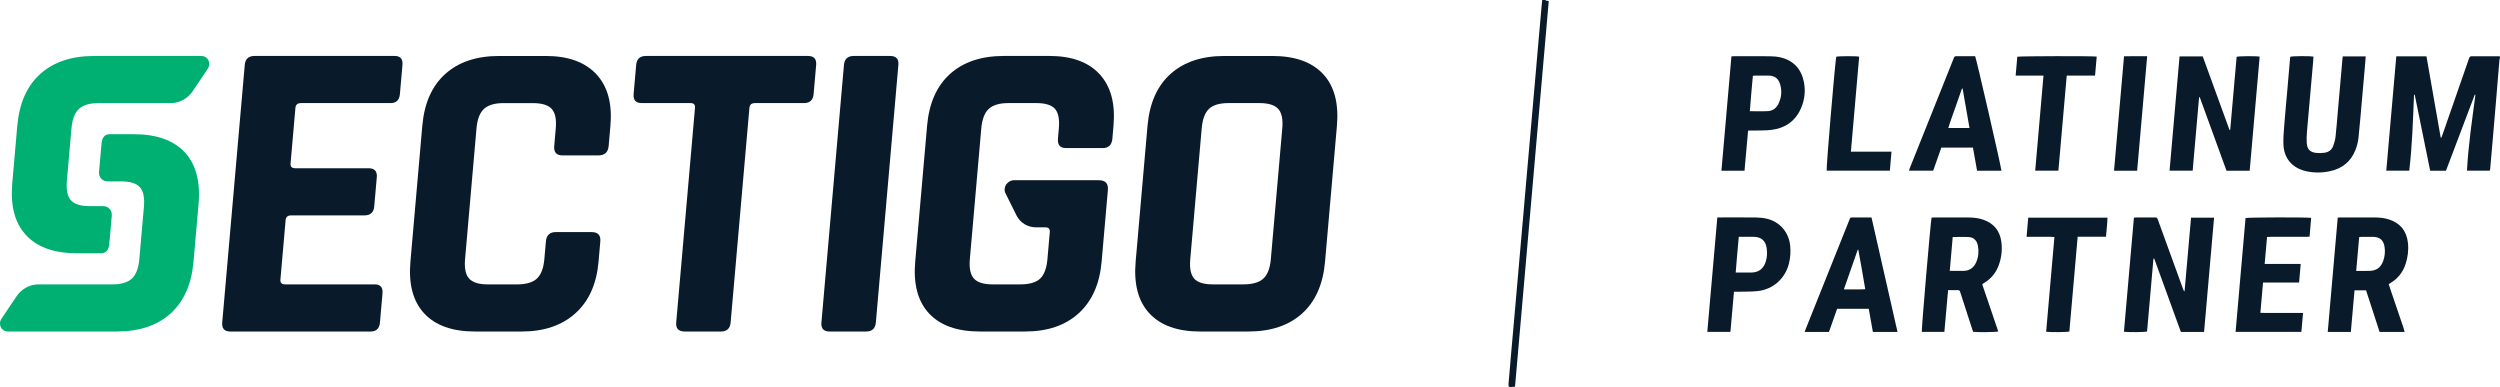 <?xml version="1.0" encoding="utf-8"?>
<!-- Generator: Adobe Illustrator 28.0.0, SVG Export Plug-In . SVG Version: 6.00 Build 0)  -->
<svg version="1.1" id="Layer_1" xmlns="http://www.w3.org/2000/svg" xmlns:xlink="http://www.w3.org/1999/xlink" x="0px" y="0px"
	 width="303.234px" height="47px" viewBox="0 0 303.234 47" style="enable-background:new 0 0 303.234 47;" xml:space="preserve">
<style type="text/css">
	.st0{fill:#091B2A;}
	.st1{fill:#00B073;}
</style>
<g>
	<path class="st0" d="M303.234,7.006c-0.023,0.091-0.06,0.182-0.068,0.274c-0.145,1.72-0.285,3.44-0.429,5.159
		c-0.129,1.538-0.261,3.076-0.394,4.614c-0.098,1.138-0.198,2.277-0.298,3.415c-0.006,0.071-0.027,0.141-0.046,0.233
		c-0.914,0-1.82,0-2.77,0c0.159-3.088,0.624-6.142,1.024-9.201c-0.026-0.006-0.052-0.012-0.078-0.018
		c-1.164,3.074-2.328,6.147-3.495,9.227c-0.641,0-1.258,0-1.914,0c-0.625-3.072-1.251-6.145-1.876-9.217
		c-0.028,0.003-0.056,0.006-0.084,0.009c-0.13,3.063-0.213,6.129-0.579,9.2c-0.924,0-1.84,0-2.787,0
		c0.406-4.633,0.81-9.24,1.215-13.865c1.24,0,2.439,0,3.662,0c0.589,3.294,1.138,6.58,1.726,9.859c0.026,0,0.051,0,0.077,0
		c0.056-0.144,0.116-0.286,0.166-0.431c1.05-3.018,2.099-6.036,3.148-9.054c0.028-0.08,0.039-0.174,0.088-0.238
		c0.052-0.067,0.141-0.148,0.214-0.148c1.131-0.007,2.263-0.002,3.394,0.003c0.035,0,0.069,0.022,0.104,0.033
		C303.234,6.909,303.234,6.957,303.234,7.006z"/>
	<path class="st0" d="M187.136,0c0.223,0.043,0.447,0.085,0.718,0.137c-1.363,15.579-2.727,31.159-4.091,46.752
		c-0.266,0.072-0.51,0.025-0.786-0.032c0-0.123-0.009-0.241,0.001-0.357c0.106-1.248,0.214-2.495,0.323-3.742
		c0.109-1.247,0.221-2.494,0.331-3.742c0.139-1.574,0.278-3.148,0.416-4.723c0.106-1.211,0.21-2.422,0.316-3.633
		c0.138-1.574,0.278-3.148,0.415-4.723c0.107-1.223,0.21-2.447,0.318-3.67c0.136-1.55,0.274-3.1,0.41-4.65
		c0.106-1.211,0.21-2.422,0.317-3.633c0.138-1.574,0.278-3.148,0.415-4.723c0.106-1.211,0.21-2.422,0.316-3.633
		c0.138-1.574,0.276-3.149,0.416-4.723c0.027-0.302,0.061-0.604,0.092-0.906C187.088,0,187.112,0,187.136,0z"/>
	<path class="st0" d="M264.527,40.263c-1.083-2.98-2.159-5.94-3.235-8.9c-0.031,0.005-0.061,0.01-0.092,0.014
		c-0.258,2.946-0.516,5.892-0.774,8.833c-0.265,0.082-2.271,0.104-2.806,0.028c0.403-4.604,0.806-9.21,1.211-13.839
		c0.134-0.009,0.239-0.023,0.345-0.023c0.706-0.002,1.411-0.002,2.117-0.001c0.343,0.001,0.345,0.002,0.463,0.326
		c1,2.752,2,5.504,3.001,8.256c0.044,0.121,0.096,0.24,0.145,0.359c0.025-0.003,0.049-0.005,0.074-0.008
		c0.261-2.966,0.523-5.933,0.785-8.909c0.947,0,1.852,0,2.792,0c-0.405,4.636-0.808,9.244-1.212,13.863
		C266.387,40.263,265.477,40.263,264.527,40.263z"/>
	<path class="st0" d="M265.955,20.704c-0.947,0-1.855,0-2.802,0c0.405-4.631,0.808-9.238,1.213-13.865c0.945,0,1.853,0,2.81,0
		c1.078,2.962,2.164,5.945,3.25,8.927c0.028-0.004,0.056-0.009,0.084-0.013c0.26-2.957,0.52-5.915,0.779-8.863
		c0.278-0.091,2.408-0.105,2.794-0.017c-0.403,4.605-0.806,9.214-1.211,13.836c-0.946,0-1.856,0-2.811,0
		c-1.08-2.969-2.165-5.952-3.249-8.934c-0.025,0.005-0.051,0.01-0.076,0.015C266.476,14.76,266.216,17.73,265.955,20.704z"/>
	<path class="st0" d="M291.668,40.263c-1.045,0-2.016,0-3.038,0c-0.542-1.668-1.089-3.35-1.642-5.049c-0.457,0-0.902,0-1.398,0
		c-0.149,1.677-0.298,3.353-0.448,5.044c-0.938,0-1.845,0-2.801,0c0.405-4.629,0.808-9.235,1.213-13.863
		c0.152-0.008,0.271-0.02,0.389-0.02c1.351-0.001,2.701-0.006,4.052,0.002c0.609,0.004,1.215,0.054,1.8,0.249
		c1.367,0.455,2.117,1.406,2.273,2.831c0.097,0.884-0.009,1.747-0.291,2.588c-0.325,0.971-0.918,1.732-1.798,2.265
		c-0.072,0.044-0.142,0.091-0.243,0.156c0.039,0.122,0.076,0.246,0.118,0.369c0.556,1.633,1.113,3.266,1.667,4.9
		C291.574,39.893,291.611,40.055,291.668,40.263z M285.792,32.859c0.556,0,1.065,0.004,1.573-0.001
		c0.864-0.008,1.417-0.396,1.706-1.214c0.193-0.546,0.251-1.11,0.163-1.686c-0.126-0.823-0.566-1.217-1.399-1.231
		c-0.474-0.008-0.948-0.003-1.422,0c-0.081,0.001-0.161,0.023-0.261,0.038C286.033,30.121,285.916,31.46,285.792,32.859z"/>
	<path class="st0" d="M240.44,34.505c0.641,1.888,1.288,3.792,1.935,5.697c-0.304,0.089-2.454,0.114-3.043,0.045
		c-0.04-0.112-0.087-0.235-0.128-0.36c-0.472-1.456-0.943-2.913-1.415-4.369c-0.106-0.327-0.108-0.327-0.456-0.328
		c-0.338-0.001-0.675,0-1.043,0c-0.152,1.708-0.3,3.375-0.45,5.064c-0.928,0-1.834,0-2.738,0c-0.05-0.297,1.056-13.259,1.184-13.861
		c0.111-0.006,0.229-0.017,0.348-0.017c1.363-0.001,2.726-0.007,4.088,0.002c0.622,0.004,1.239,0.062,1.833,0.268
		c1.303,0.452,2.036,1.376,2.202,2.732c0.112,0.915,0.015,1.821-0.289,2.697c-0.331,0.953-0.917,1.706-1.785,2.232
		c-0.062,0.038-0.124,0.076-0.184,0.118C240.482,34.437,240.471,34.462,240.44,34.505z M236.852,28.748
		c-0.121,1.379-0.238,2.725-0.359,4.11c0.572,0,1.092-0.002,1.612,0c0.783,0.003,1.311-0.38,1.612-1.084
		c0.27-0.632,0.315-1.296,0.192-1.964c-0.111-0.607-0.494-1.014-1.052-1.052C238.207,28.715,237.552,28.748,236.852,28.748z"/>
	<path class="st0" d="M284.162,6.838c0.938,0,1.845,0,2.785,0c-0.034,0.433-0.064,0.843-0.1,1.252
		c-0.11,1.259-0.223,2.519-0.335,3.778c-0.146,1.635-0.273,3.271-0.45,4.902c-0.054,0.501-0.195,1.006-0.383,1.475
		c-0.555,1.379-1.607,2.2-3.046,2.515c-1.011,0.222-2.03,0.225-3.039-0.027c-1.585-0.395-2.558-1.541-2.628-3.178
		c-0.033-0.762,0.037-1.53,0.094-2.292c0.096-1.273,0.221-2.543,0.332-3.815c0.129-1.478,0.256-2.955,0.384-4.433
		c0.004-0.047,0.022-0.093,0.033-0.135c0.263-0.081,2.348-0.099,2.792-0.02c-0.01,0.197-0.014,0.4-0.031,0.602
		c-0.112,1.296-0.228,2.591-0.343,3.887c-0.136,1.538-0.279,3.075-0.405,4.614c-0.037,0.459-0.057,0.924-0.028,1.383
		c0.048,0.756,0.404,1.122,1.163,1.203c0.334,0.036,0.681,0.022,1.014-0.027c0.489-0.073,0.864-0.349,1.033-0.823
		c0.13-0.363,0.242-0.744,0.284-1.125c0.124-1.136,0.208-2.276,0.308-3.414c0.138-1.562,0.276-3.124,0.413-4.686
		c0.036-0.412,0.068-0.824,0.104-1.236C284.124,7.11,284.144,6.981,284.162,6.838z"/>
	<path class="st0" d="M242.763,20.708c-0.992,0-1.961,0-2.957,0c-0.168-0.94-0.333-1.868-0.501-2.808c-1.28,0-2.529,0-3.834,0
		c-0.322,0.914-0.651,1.849-0.987,2.803c-0.972,0-1.941,0-2.941,0c0.035-0.108,0.063-0.21,0.102-0.308
		c1.768-4.424,3.537-8.847,5.306-13.27c0.122-0.306,0.124-0.308,0.444-0.308c0.729-0.002,1.459,0,2.178,0
		C239.709,7.061,242.696,20.07,242.763,20.708z M238.054,10.749c-0.028-0.001-0.056-0.002-0.083-0.003
		c-0.276,0.788-0.556,1.574-0.827,2.364c-0.274,0.797-0.579,1.584-0.827,2.415c0.877,0,1.699,0,2.57,0
		C238.606,13.914,238.33,12.332,238.054,10.749z"/>
	<path class="st0" d="M230.155,40.262c-1.013,0-1.982,0-2.987,0c-0.167-0.935-0.333-1.862-0.502-2.807c-1.284,0-2.544,0-3.836,0
		c-0.326,0.927-0.656,1.863-0.987,2.806c-0.982,0-1.94,0-2.954,0c0.055-0.148,0.101-0.279,0.153-0.407
		c1.692-4.23,3.384-8.459,5.077-12.689c0.081-0.203,0.168-0.404,0.244-0.609c0.043-0.114,0.105-0.182,0.238-0.182
		c0.789,0.003,1.579,0.001,2.4,0.001C228.053,31.009,229.101,35.623,230.155,40.262z M223.651,35.099
		c0.897-0.003,1.727,0.029,2.593-0.02c-0.28-1.628-0.545-3.209-0.841-4.784c-0.025,0-0.049,0-0.074,0
		C224.778,31.874,224.226,33.453,223.651,35.099z"/>
	<path class="st0" d="M210.32,35.388c-0.146,1.64-0.288,3.243-0.432,4.866c-0.942,0-1.858,0-2.803,0
		c0.405-4.632,0.809-9.238,1.215-13.88c0.156,0,0.275,0,0.394,0c1.435,0,2.87-0.012,4.304,0.007c0.446,0.006,0.903,0.05,1.335,0.154
		c1.559,0.376,2.644,1.654,2.804,3.259c0.074,0.744,0.03,1.481-0.159,2.206c-0.474,1.816-1.919,3.103-3.793,3.307
		c-0.794,0.086-1.601,0.058-2.403,0.08C210.64,35.392,210.497,35.388,210.32,35.388z M210.904,28.724
		c-0.13,1.465-0.269,2.882-0.374,4.335c0.672,0,1.29,0.006,1.908-0.002c0.859-0.011,1.445-0.445,1.718-1.263
		c0.184-0.553,0.216-1.123,0.132-1.693c-0.138-0.929-0.675-1.375-1.618-1.376c-0.462-0.001-0.924,0-1.386,0
		C211.166,28.724,211.049,28.724,210.904,28.724z"/>
	<path class="st0" d="M210.011,6.836c0.142-0.007,0.261-0.019,0.38-0.019c1.411-0.001,2.823-0.012,4.234,0.006
		c0.459,0.006,0.93,0.037,1.374,0.146c1.565,0.384,2.49,1.414,2.802,2.974c0.207,1.035,0.1,2.067-0.293,3.046
		c-0.651,1.623-1.892,2.535-3.604,2.76c-0.791,0.104-1.601,0.063-2.403,0.087c-0.143,0.004-0.287,0.001-0.468,0.001
		c-0.146,1.638-0.289,3.244-0.434,4.868c-0.932,0-1.838,0-2.799,0C209.203,16.076,209.606,11.47,210.011,6.836z M212.613,9.187
		c-0.127,1.44-0.266,2.857-0.37,4.3c0.768,0,1.485,0.032,2.197-0.01c0.554-0.033,0.994-0.337,1.248-0.837
		c0.408-0.804,0.485-1.653,0.198-2.51c-0.214-0.641-0.674-0.949-1.354-0.96c-0.511-0.008-1.021-0.003-1.532-0.001
		C212.882,9.167,212.764,9.179,212.613,9.187z"/>
	<path class="st0" d="M274.69,32.012c1.479,0,2.898,0,4.372,0c-0.067,0.768-0.13,1.497-0.197,2.259c-1.473,0-2.905,0-4.372,0
		c-0.108,1.228-0.213,2.422-0.324,3.671c0.44,0.026,0.861,0.009,1.28,0.012c0.438,0.003,0.876,0.001,1.314,0.001
		c0.426,0,0.852,0,1.278,0c0.423,0,0.845,0,1.304,0c-0.07,0.792-0.136,1.538-0.204,2.302c-2.662,0-5.296,0-7.978,0
		c0.404-4.622,0.806-9.22,1.208-13.811c0.267-0.087,7.498-0.109,7.958-0.019c-0.062,0.741-0.125,1.487-0.191,2.277
		c-0.152,0.007-0.292,0.02-0.433,0.02c-1.436,0.001-2.872,0-4.308,0.002c-0.131,0-0.261,0.011-0.42,0.018
		C274.882,29.83,274.789,30.891,274.69,32.012z"/>
	<path class="st0" d="M250.681,9.17c-0.339,3.864-0.674,7.685-1.011,11.529c-0.942,0-1.857,0-2.812,0
		c0.335-3.842,0.668-7.661,1.005-11.532c-1.138,0-2.237,0-3.376,0c0.069-0.798,0.133-1.545,0.197-2.285
		c0.28-0.082,9.199-0.1,9.634-0.017c-0.066,0.751-0.132,1.506-0.202,2.304C252.956,9.17,251.831,9.17,250.681,9.17z"/>
	<path class="st0" d="M245.811,28.724c0.07-0.815,0.135-1.56,0.201-2.326c3.21,0,6.391,0,9.61,0
		c-0.012,0.772-0.123,1.522-0.177,2.319c-1.152,0-2.277,0-3.437,0c-0.339,3.861-0.674,7.681-1.008,11.494
		c-0.269,0.081-2.253,0.104-2.816,0.029c0.333-3.814,0.667-7.632,1.004-11.496c-0.374-0.038-0.735-0.014-1.095-0.018
		c-0.377-0.004-0.754-0.001-1.131-0.001C246.598,28.724,246.235,28.724,245.811,28.724z"/>
	<path class="st0" d="M224.501,18.399c1.662,0,3.272,0,4.925,0c-0.068,0.791-0.132,1.535-0.198,2.302c-2.574,0-5.121,0-7.665,0
		c-0.064-0.333,0.97-12.604,1.162-13.821c0.261-0.08,2.383-0.094,2.781-0.009C225.173,10.694,224.839,14.523,224.501,18.399z"/>
	<path class="st0" d="M259.222,20.709c-0.957,0-1.854,0-2.804,0c0.405-4.626,0.807-9.231,1.214-13.883
		c0.935-0.017,1.851-0.007,2.806-0.007C260.03,11.473,259.627,16.081,259.222,20.709z"/>
	<g>
		<g>
			<path class="st1" d="M20.731,12.505c1.035,0,2.041-0.55,2.641-1.443l1.814-2.699c0.47-0.698,0.042-1.575-0.766-1.575h-7.34
				h-3.267h-2.399c-2.737,0-4.915,0.728-6.532,2.184c-1.606,1.445-2.531,3.523-2.779,6.232H2.101L1.48,22.298h0.002
				c-0.228,2.711,0.333,4.791,1.688,6.236c1.363,1.455,3.413,2.183,6.15,2.183h2.972c0.571,0,0.907-0.458,0.962-1.092l0.304-3.482
				C13.613,25.513,13.145,25,12.514,25H10.86c-1.074,0-1.824-0.234-2.252-0.702c-0.427-0.468-0.592-1.257-0.495-2.366l0.556-6.36
				c0.097-1.109,0.4-1.898,0.908-2.365c0.509-0.468,1.3-0.702,2.374-0.702L20.731,12.505L20.731,12.505z"/>
			<path class="st1" d="M13.278,16.281c-0.6,0-0.907,0.458-0.962,1.091l-0.304,3.484c-0.055,0.631,0.411,1.144,1.043,1.144h1.655
				c1.074,0,1.824,0.234,2.252,0.702c0.427,0.468,0.592,1.257,0.495,2.365l-0.556,6.36c-0.097,1.109-0.4,1.898-0.908,2.365
				c-0.509,0.468-1.3,0.702-2.374,0.702h-1.36h-2.175H4.649c-1.035,0-2.041,0.549-2.641,1.443l-1.814,2.698
				c-0.47,0.698-0.042,1.575,0.766,1.575H8.49h3.267h2.399c2.737,0,4.915-0.728,6.532-2.184c1.606-1.445,2.531-3.523,2.779-6.232
				h0.002l0.621-7.095h-0.002c0.228-2.711-0.333-4.791-1.688-6.236c-1.363-1.455-3.413-2.183-6.15-2.183L13.278,16.281
				L13.278,16.281z"/>
		</g>
		<path class="st0" d="M44.949,40.211H27.951c-0.728,0-1.06-0.363-0.997-1.091l2.733-31.241c0.064-0.728,0.46-1.091,1.187-1.091
			h16.997c0.693,0,1.008,0.363,0.944,1.091l-0.309,3.535c-0.064,0.728-0.442,1.091-1.136,1.091H36.508
			c-0.416,0-0.641,0.191-0.674,0.573l-0.591,6.758c-0.034,0.381,0.158,0.571,0.574,0.571h8.889c0.728,0,1.06,0.364,0.997,1.091
			l-0.31,3.535c-0.064,0.728-0.459,1.092-1.187,1.092h-8.889c-0.415,0-0.64,0.191-0.673,0.571l-0.632,7.226
			c-0.034,0.381,0.158,0.571,0.574,0.571H45.45c0.693,0,1.008,0.364,0.944,1.092l-0.309,3.535
			C46.02,39.847,45.641,40.211,44.949,40.211"/>
		<path class="st0" d="M63.281,40.211h-5.665c-2.738,0-4.789-0.728-6.15-2.183c-1.363-1.455-1.925-3.552-1.685-6.289l1.441-16.479
			c0.24-2.737,1.168-4.834,2.785-6.289c1.616-1.455,3.794-2.183,6.532-2.183h5.665c2.703,0,4.744,0.736,6.123,2.209
			c1.379,1.473,1.949,3.56,1.713,6.263l-0.213,2.444c-0.067,0.762-0.483,1.144-1.244,1.144h-4.366c-0.728,0-1.058-0.381-0.992-1.144
			l0.187-2.132c0.097-1.108-0.067-1.896-0.495-2.365c-0.427-0.467-1.195-0.702-2.303-0.702h-3.535c-1.074,0-1.865,0.234-2.374,0.702
			c-0.509,0.468-0.811,1.257-0.908,2.365l-1.387,15.855c-0.097,1.109,0.068,1.896,0.495,2.365c0.427,0.467,1.178,0.702,2.252,0.702
			h3.535c1.108,0,1.917-0.234,2.426-0.702c0.509-0.468,0.812-1.256,0.909-2.365l0.187-2.132c0.067-0.762,0.464-1.144,1.191-1.144
			h4.366c0.762,0,1.11,0.382,1.043,1.144L72.6,31.74c-0.237,2.703-1.173,4.791-2.809,6.263
			C68.154,39.475,65.985,40.211,63.281,40.211"/>
		<path class="st0" d="M87.434,40.211h-4.366c-0.762,0-1.112-0.363-1.048-1.091l2.279-26.042c0.032-0.381-0.141-0.573-0.522-0.573
			h-5.926c-0.728,0-1.06-0.363-0.997-1.091l0.309-3.535c0.064-0.728,0.46-1.091,1.187-1.091h19.648c0.728,0,1.06,0.363,0.997,1.091
			l-0.309,3.535c-0.064,0.728-0.459,1.091-1.187,1.091h-5.925c-0.416,0-0.641,0.191-0.674,0.573L88.621,39.12
			C88.557,39.847,88.161,40.211,87.434,40.211"/>
		<path class="st0" d="M108.968,7.879l-2.733,31.24c-0.064,0.728-0.46,1.092-1.187,1.092h-4.418c-0.728,0-1.06-0.364-0.997-1.092
			l2.733-31.24c0.065-0.728,0.46-1.091,1.187-1.091h4.418C108.699,6.788,109.032,7.151,108.968,7.879"/>
		<path class="st0" d="M147.121,34.492h3.691c1.108,0,1.917-0.234,2.426-0.702c0.509-0.468,0.812-1.256,0.908-2.365l1.387-15.855
			c0.097-1.108-0.067-1.896-0.495-2.365c-0.427-0.467-1.195-0.702-2.304-0.702h-3.69c-1.11,0-1.91,0.234-2.401,0.702
			c-0.492,0.468-0.786,1.257-0.882,2.365l-1.388,15.855c-0.097,1.109,0.059,1.896,0.47,2.365
			C145.252,34.259,146.012,34.492,147.121,34.492 M151.403,40.211h-5.822c-2.737,0-4.789-0.728-6.15-2.183
			c-1.363-1.455-1.925-3.552-1.685-6.289l1.441-16.479c0.24-2.737,1.168-4.834,2.785-6.289c1.617-1.455,3.795-2.183,6.532-2.183
			h5.822c2.737,0,4.788,0.728,6.15,2.183c1.363,1.455,1.925,3.553,1.685,6.289l-1.441,16.479c-0.24,2.737-1.169,4.834-2.785,6.289
			C156.318,39.483,154.139,40.211,151.403,40.211"/>
		<path class="st0" d="M129.314,17.963h4.419c0.728,0,1.125-0.381,1.191-1.144l0.135-1.56c0.237-2.703-0.326-4.791-1.687-6.264
			c-1.362-1.472-3.394-2.209-6.096-2.209h-5.51c-2.737,0-4.915,0.728-6.532,2.183c-1.617,1.457-2.546,3.553-2.785,6.29
			l-1.441,16.478c-0.24,2.737,0.322,4.835,1.685,6.29c1.363,1.454,3.413,2.183,6.15,2.183h5.51c2.703,0,4.864-0.736,6.483-2.209
			c1.618-1.472,2.547-3.561,2.783-6.264l0.759-8.68c0.071-0.797-0.294-1.196-1.091-1.196h-9.096h-1.194
			c-0.809,0-1.389,0.878-1.042,1.575l1.342,2.699c0.444,0.895,1.354,1.443,2.389,1.443h1.125c0.38,0,0.555,0.191,0.522,0.573
			l-0.286,3.274c-0.097,1.11-0.392,1.898-0.882,2.366c-0.492,0.467-1.293,0.702-2.401,0.702h-3.379
			c-1.075,0-1.824-0.234-2.252-0.702c-0.427-0.468-0.592-1.256-0.495-2.366l1.387-15.853c0.097-1.109,0.4-1.898,0.908-2.365
			c0.509-0.468,1.3-0.702,2.374-0.702h3.379c1.108,0,1.868,0.234,2.278,0.702c0.408,0.467,0.565,1.256,0.468,2.365l-0.109,1.247
			C128.255,17.582,128.586,17.963,129.314,17.963"/>
	</g>
	<polygon class="st0" points="183.365,47 183.061,47 187.169,0.002 187.474,0.002 	"/>
</g>
</svg>

